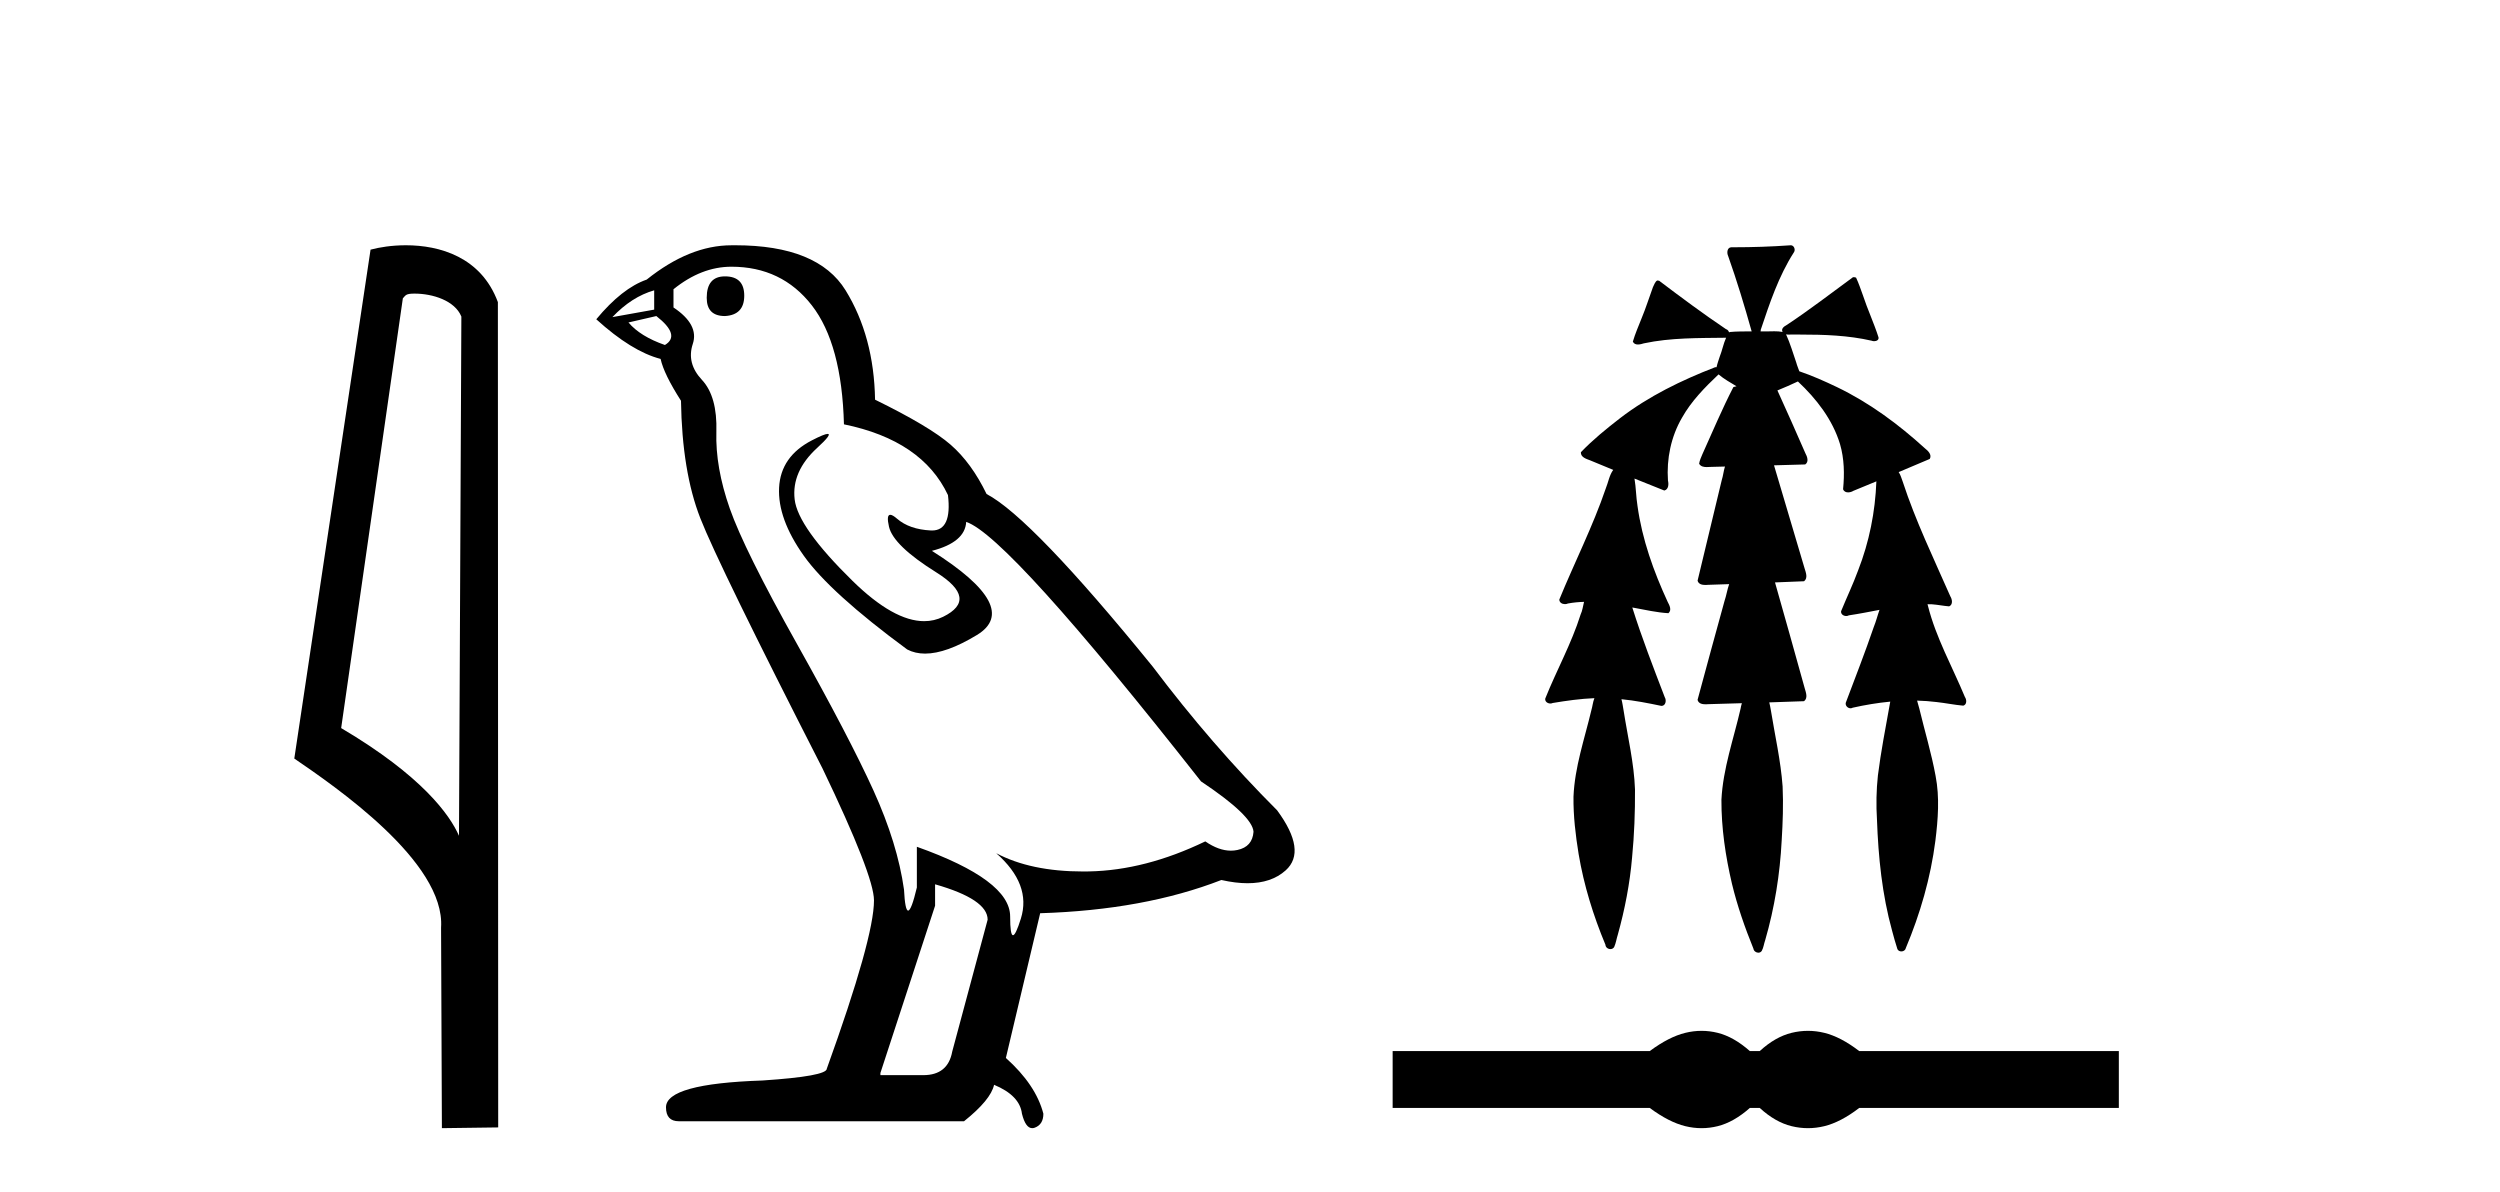 <?xml version='1.0' encoding='UTF-8' standalone='yes'?><svg xmlns='http://www.w3.org/2000/svg' xmlns:xlink='http://www.w3.org/1999/xlink' width='86.0' height='41.0' ><path d='M 14.259 10.1 C 14.884 10.1 15.648 10.34 15.871 10.89 L 15.789 28.751 L 15.789 28.751 C 15.473 28.034 14.531 26.699 11.736 25.046 L 13.858 10.263 C 13.958 10.157 13.955 10.1 14.259 10.1 ZM 15.789 28.751 L 15.789 28.751 C 15.789 28.751 15.789 28.751 15.789 28.751 L 15.789 28.751 L 15.789 28.751 ZM 13.962 8.437 C 13.484 8.437 13.053 8.505 12.747 8.588 L 10.124 26.094 C 11.512 27.044 15.325 29.648 15.173 31.91 L 15.201 38.809 L 17.138 38.783 L 17.127 10.393 C 16.551 8.837 15.12 8.437 13.962 8.437 Z' style='fill:#000000;stroke:none' /><path d='M 24.938 9.507 Q 24.311 9.507 24.311 10.245 Q 24.311 10.872 24.938 10.872 Q 25.602 10.835 25.602 10.171 Q 25.602 9.507 24.938 9.507 ZM 22.504 9.987 L 22.504 10.651 L 21.066 10.909 Q 21.73 10.208 22.504 9.987 ZM 22.578 10.872 Q 23.426 11.536 22.873 11.868 Q 22.025 11.573 21.619 11.093 L 22.578 10.872 ZM 25.16 9.175 Q 26.893 9.175 27.926 10.503 Q 28.959 11.831 29.032 14.597 Q 31.725 15.15 32.61 17.031 Q 32.753 18.249 32.061 18.249 Q 32.041 18.249 32.02 18.248 Q 31.282 18.211 30.858 17.843 Q 30.704 17.709 30.625 17.709 Q 30.487 17.709 30.581 18.119 Q 30.729 18.765 32.204 19.687 Q 33.679 20.609 32.444 21.217 Q 32.137 21.368 31.791 21.368 Q 30.742 21.368 29.327 19.982 Q 27.446 18.138 27.336 17.179 Q 27.225 16.22 28.11 15.408 Q 28.637 14.926 28.472 14.926 Q 28.359 14.926 27.926 15.15 Q 26.856 15.703 26.801 16.773 Q 26.746 17.843 27.649 19.115 Q 28.553 20.388 31.208 22.342 Q 31.48 22.484 31.823 22.484 Q 32.552 22.484 33.606 21.844 Q 35.155 20.904 32.057 18.949 Q 33.2 18.654 33.237 17.953 Q 34.675 18.433 41.314 26.879 Q 43.084 28.059 43.121 28.612 Q 43.084 29.129 42.568 29.239 Q 42.457 29.263 42.343 29.263 Q 41.925 29.263 41.462 28.944 Q 39.396 29.94 37.46 29.977 Q 37.358 29.979 37.258 29.979 Q 35.458 29.979 34.27 29.35 L 34.27 29.35 Q 35.487 30.42 35.118 31.6 Q 34.939 32.172 34.847 32.172 Q 34.749 32.172 34.749 31.526 Q 34.749 30.272 31.54 29.129 L 31.54 30.53 Q 31.351 31.324 31.24 31.324 Q 31.134 31.324 31.098 30.604 Q 30.876 29.018 30.047 27.192 Q 29.217 25.367 27.409 22.139 Q 25.602 18.912 25.104 17.492 Q 24.606 16.072 24.643 14.855 Q 24.68 13.638 24.145 13.066 Q 23.611 12.495 23.832 11.831 Q 24.053 11.167 23.168 10.577 L 23.168 9.95 Q 24.127 9.175 25.16 9.175 ZM 32.167 30.42 Q 33.975 30.936 33.975 31.637 L 32.757 36.173 Q 32.61 36.985 31.762 36.985 L 30.286 36.985 L 30.286 36.911 L 32.167 31.157 L 32.167 30.42 ZM 25.293 8.437 Q 25.227 8.437 25.16 8.438 Q 23.721 8.438 22.246 9.618 Q 21.398 9.913 20.512 10.983 Q 21.73 12.089 22.725 12.347 Q 22.836 12.864 23.426 13.786 Q 23.463 16.22 24.09 17.824 Q 24.717 19.429 28.295 26.436 Q 30.065 30.124 30.065 30.973 Q 30.065 32.264 28.442 36.763 Q 28.442 37.022 26.229 37.169 Q 22.91 37.28 22.91 38.091 Q 22.91 38.571 23.352 38.571 L 33.163 38.571 Q 34.085 37.833 34.196 37.317 Q 35.081 37.685 35.155 38.312 Q 35.279 38.809 35.508 38.809 Q 35.551 38.809 35.597 38.792 Q 35.892 38.681 35.892 38.312 Q 35.634 37.317 34.602 36.394 L 35.782 31.415 Q 39.359 31.305 42.015 30.272 Q 42.507 30.383 42.916 30.383 Q 43.736 30.383 44.228 29.94 Q 44.965 29.276 43.933 27.875 Q 41.683 25.625 39.654 22.932 Q 35.487 17.806 33.938 16.994 Q 33.421 15.925 32.702 15.298 Q 31.983 14.671 30.102 13.749 Q 30.065 11.573 29.088 9.987 Q 28.132 8.437 25.293 8.437 Z' style='fill:#000000;stroke:none' /><path d='M 61.602 8.437 C 61.594 8.437 61.586 8.438 61.578 8.439 C 60.936 8.484 60.292 8.506 59.649 8.506 C 59.618 8.506 59.586 8.506 59.555 8.506 C 59.41 8.515 59.398 8.699 59.447 8.803 C 59.75 9.658 60.012 10.526 60.257 11.399 C 60.255 11.399 60.252 11.399 60.25 11.399 C 60.243 11.399 60.236 11.399 60.23 11.399 C 60.227 11.399 60.225 11.399 60.222 11.399 C 59.98 11.403 59.734 11.398 59.494 11.422 C 59.489 11.428 59.486 11.435 59.482 11.441 C 59.467 11.386 59.43 11.336 59.373 11.322 C 58.589 10.794 57.829 10.229 57.075 9.658 C 57.056 9.655 57.037 9.649 57.018 9.649 C 57.014 9.649 57.009 9.649 57.005 9.65 C 56.93 9.697 56.902 9.801 56.861 9.878 C 56.729 10.234 56.618 10.598 56.471 10.949 C 56.366 11.214 56.25 11.479 56.17 11.752 C 56.205 11.828 56.272 11.851 56.344 11.851 C 56.414 11.851 56.489 11.83 56.549 11.811 C 57.477 11.613 58.433 11.631 59.378 11.618 L 59.378 11.618 C 59.284 11.825 59.244 12.057 59.159 12.267 C 59.121 12.387 59.075 12.509 59.049 12.633 C 59.041 12.631 59.033 12.631 59.025 12.631 C 59.016 12.631 59.006 12.632 58.997 12.634 C 57.844 13.081 56.717 13.628 55.732 14.384 C 55.261 14.749 54.794 15.127 54.382 15.557 C 54.373 15.73 54.568 15.785 54.698 15.835 C 54.964 15.945 55.229 16.054 55.495 16.164 C 55.36 16.348 55.326 16.589 55.24 16.799 C 54.793 18.109 54.164 19.346 53.64 20.625 C 53.642 20.73 53.739 20.782 53.835 20.782 C 53.87 20.782 53.905 20.775 53.935 20.761 C 54.12 20.726 54.305 20.709 54.491 20.704 L 54.491 20.704 C 54.453 20.849 54.438 21.003 54.373 21.139 C 54.059 22.139 53.545 23.059 53.157 24.03 C 53.139 24.135 53.238 24.201 53.333 24.201 C 53.361 24.201 53.389 24.195 53.413 24.183 C 53.887 24.104 54.367 24.036 54.848 24.017 L 54.848 24.017 C 54.793 24.151 54.783 24.3 54.741 24.439 C 54.508 25.421 54.169 26.39 54.128 27.407 C 54.12 28.069 54.199 28.728 54.305 29.381 C 54.485 30.452 54.809 31.497 55.227 32.499 C 55.231 32.591 55.316 32.649 55.397 32.649 C 55.449 32.649 55.499 32.627 55.528 32.576 C 55.589 32.441 55.608 32.289 55.654 32.148 C 55.895 31.28 56.068 30.391 56.144 29.493 C 56.219 28.718 56.249 27.939 56.244 27.16 C 56.212 26.249 55.995 25.359 55.855 24.461 C 55.831 24.326 55.813 24.186 55.778 24.053 L 55.778 24.053 C 56.241 24.097 56.696 24.188 57.152 24.283 C 57.153 24.283 57.154 24.283 57.155 24.283 C 57.301 24.283 57.333 24.089 57.268 23.986 C 56.877 22.964 56.479 21.942 56.151 20.898 L 56.151 20.898 C 56.166 20.901 56.182 20.903 56.198 20.906 C 56.594 20.978 56.992 21.071 57.393 21.094 C 57.519 20.989 57.429 20.819 57.368 20.705 C 56.884 19.655 56.488 18.554 56.33 17.404 C 56.279 17.092 56.28 16.773 56.226 16.463 L 56.226 16.463 C 56.568 16.602 56.909 16.74 57.252 16.874 C 57.401 16.838 57.408 16.654 57.378 16.533 C 57.326 15.786 57.482 15.02 57.86 14.371 C 58.181 13.798 58.645 13.327 59.118 12.879 C 59.306 13.039 59.524 13.159 59.736 13.287 C 59.7 13.296 59.665 13.305 59.629 13.315 C 59.24 14.068 58.912 14.851 58.563 15.623 C 58.518 15.73 58.466 15.84 58.45 15.954 C 58.508 16.049 58.606 16.067 58.708 16.067 C 58.771 16.067 58.836 16.06 58.895 16.06 C 58.898 16.06 58.901 16.06 58.905 16.06 C 59.049 16.056 59.194 16.053 59.339 16.049 L 59.339 16.049 C 59.29 16.2 59.277 16.367 59.228 16.516 C 58.949 17.668 58.672 18.821 58.397 19.975 C 58.43 20.098 58.553 20.123 58.669 20.123 C 58.703 20.123 58.737 20.121 58.767 20.118 C 59.005 20.11 59.244 20.102 59.483 20.094 L 59.483 20.094 C 59.417 20.282 59.387 20.486 59.323 20.675 C 59.013 21.808 58.698 22.941 58.396 24.075 C 58.429 24.202 58.555 24.228 58.674 24.228 C 58.711 24.228 58.747 24.226 58.779 24.223 C 59.159 24.212 59.54 24.201 59.92 24.19 L 59.92 24.19 C 59.9 24.253 59.887 24.319 59.876 24.377 C 59.638 25.417 59.271 26.438 59.217 27.511 C 59.213 28.485 59.357 29.454 59.579 30.4 C 59.763 31.164 60.023 31.907 60.318 32.634 C 60.33 32.717 60.41 32.773 60.487 32.773 C 60.531 32.773 60.575 32.754 60.604 32.711 C 60.667 32.598 60.679 32.462 60.723 32.341 C 61.046 31.225 61.231 30.071 61.29 28.911 C 61.328 28.294 61.35 27.674 61.322 27.055 C 61.258 26.168 61.057 25.299 60.916 24.423 C 60.899 24.336 60.886 24.247 60.863 24.162 C 61.262 24.149 61.661 24.137 62.059 24.121 C 62.201 24.011 62.122 23.819 62.083 23.679 C 61.744 22.464 61.407 21.247 61.06 20.035 C 61.394 20.022 61.727 20.01 62.06 19.995 C 62.199 19.885 62.121 19.694 62.079 19.556 C 61.728 18.373 61.377 17.19 61.026 16.007 C 61.384 15.998 61.742 15.989 62.099 15.977 C 62.234 15.887 62.168 15.705 62.105 15.592 C 61.787 14.87 61.473 14.147 61.143 13.431 C 61.381 13.333 61.617 13.232 61.848 13.122 C 62.485 13.718 63.041 14.434 63.297 15.278 C 63.443 15.78 63.453 16.311 63.402 16.828 C 63.43 16.908 63.499 16.938 63.574 16.938 C 63.638 16.938 63.706 16.917 63.755 16.885 C 64.021 16.776 64.288 16.666 64.554 16.556 L 64.554 16.556 C 64.552 16.559 64.549 16.56 64.547 16.563 C 64.508 17.607 64.301 18.646 63.92 19.62 C 63.745 20.098 63.525 20.557 63.333 21.027 C 63.322 21.13 63.417 21.191 63.51 21.191 C 63.543 21.191 63.575 21.183 63.602 21.168 C 63.954 21.116 64.304 21.046 64.655 20.979 L 64.655 20.979 C 64.585 21.173 64.537 21.376 64.458 21.568 C 64.159 22.444 63.821 23.306 63.495 24.173 C 63.471 24.275 63.563 24.365 63.659 24.365 C 63.684 24.365 63.71 24.359 63.733 24.345 C 64.158 24.25 64.59 24.177 65.025 24.136 L 65.025 24.136 C 65.015 24.177 65.007 24.218 65.003 24.256 C 64.859 25.06 64.702 25.863 64.6 26.675 C 64.545 27.181 64.536 27.692 64.568 28.2 C 64.614 29.485 64.744 30.775 65.088 32.017 C 65.146 32.229 65.202 32.443 65.271 32.65 C 65.297 32.704 65.352 32.729 65.407 32.729 C 65.475 32.729 65.542 32.691 65.558 32.618 C 66.054 31.438 66.414 30.195 66.577 28.923 C 66.668 28.185 66.727 27.43 66.585 26.694 C 66.442 25.912 66.21 25.15 66.025 24.377 C 65.994 24.288 65.979 24.191 65.948 24.101 L 65.948 24.101 C 66.17 24.107 66.392 24.122 66.614 24.15 C 66.922 24.183 67.228 24.248 67.536 24.275 C 67.667 24.238 67.656 24.067 67.592 23.975 C 67.16 22.935 66.598 21.94 66.322 20.843 C 66.318 20.825 66.312 20.804 66.307 20.785 L 66.307 20.785 C 66.359 20.785 66.411 20.786 66.463 20.788 C 66.66 20.803 66.855 20.843 67.051 20.859 C 67.189 20.798 67.156 20.617 67.091 20.513 C 66.518 19.209 65.896 17.922 65.453 16.567 C 65.412 16.46 65.382 16.342 65.32 16.248 C 65.317 16.246 65.313 16.245 65.31 16.242 C 65.669 16.092 66.027 15.942 66.383 15.788 C 66.467 15.645 66.326 15.507 66.22 15.425 C 65.308 14.594 64.303 13.85 63.187 13.314 C 62.766 13.113 62.338 12.922 61.896 12.772 C 61.864 12.674 61.818 12.577 61.794 12.48 C 61.68 12.153 61.585 11.816 61.44 11.502 L 61.44 11.502 C 61.47 11.509 61.502 11.51 61.534 11.51 C 61.571 11.51 61.609 11.508 61.643 11.508 C 61.655 11.508 61.666 11.508 61.677 11.509 C 61.757 11.509 61.837 11.509 61.917 11.509 C 62.745 11.509 63.578 11.535 64.387 11.721 C 64.411 11.732 64.44 11.737 64.47 11.737 C 64.552 11.737 64.638 11.696 64.621 11.605 C 64.464 11.112 64.242 10.642 64.081 10.149 C 64.009 9.948 63.939 9.743 63.849 9.551 C 63.823 9.54 63.797 9.535 63.77 9.535 C 63.761 9.535 63.751 9.536 63.741 9.537 C 62.982 10.092 62.237 10.669 61.451 11.187 C 61.368 11.23 61.262 11.313 61.321 11.417 C 61.321 11.418 61.321 11.418 61.322 11.419 C 61.228 11.401 61.133 11.396 61.037 11.396 C 60.941 11.396 60.844 11.401 60.749 11.401 C 60.713 11.401 60.678 11.4 60.642 11.399 C 60.637 11.399 60.631 11.399 60.626 11.399 C 60.61 11.399 60.595 11.399 60.58 11.399 C 60.574 11.399 60.569 11.399 60.563 11.399 C 60.568 11.382 60.571 11.364 60.569 11.346 C 60.876 10.431 61.183 9.503 61.707 8.685 C 61.771 8.602 61.725 8.457 61.624 8.439 C 61.617 8.437 61.61 8.437 61.602 8.437 Z' style='fill:#000000;stroke:none' /><path d='M 58.534 35.461 C 58.348 35.461 58.161 35.484 57.974 35.53 C 57.598 35.622 57.19 35.831 56.751 36.157 L 47.907 36.157 L 47.907 38.113 L 56.751 38.113 C 57.19 38.439 57.598 38.648 57.974 38.74 C 58.161 38.786 58.348 38.809 58.534 38.809 C 58.72 38.809 58.905 38.786 59.09 38.74 C 59.458 38.648 59.827 38.439 60.195 38.113 L 60.535 38.113 C 60.89 38.439 61.255 38.648 61.63 38.74 C 61.818 38.786 62.006 38.809 62.194 38.809 C 62.381 38.809 62.569 38.786 62.757 38.74 C 63.133 38.648 63.533 38.439 63.958 38.113 L 72.888 38.113 L 72.888 36.157 L 63.958 36.157 C 63.533 35.831 63.133 35.622 62.757 35.53 C 62.569 35.484 62.381 35.461 62.194 35.461 C 62.006 35.461 61.818 35.484 61.63 35.53 C 61.255 35.622 60.89 35.831 60.535 36.157 L 60.195 36.157 C 59.827 35.831 59.458 35.622 59.09 35.53 C 58.905 35.484 58.72 35.461 58.534 35.461 Z' style='fill:#000000;stroke:none' /></svg>